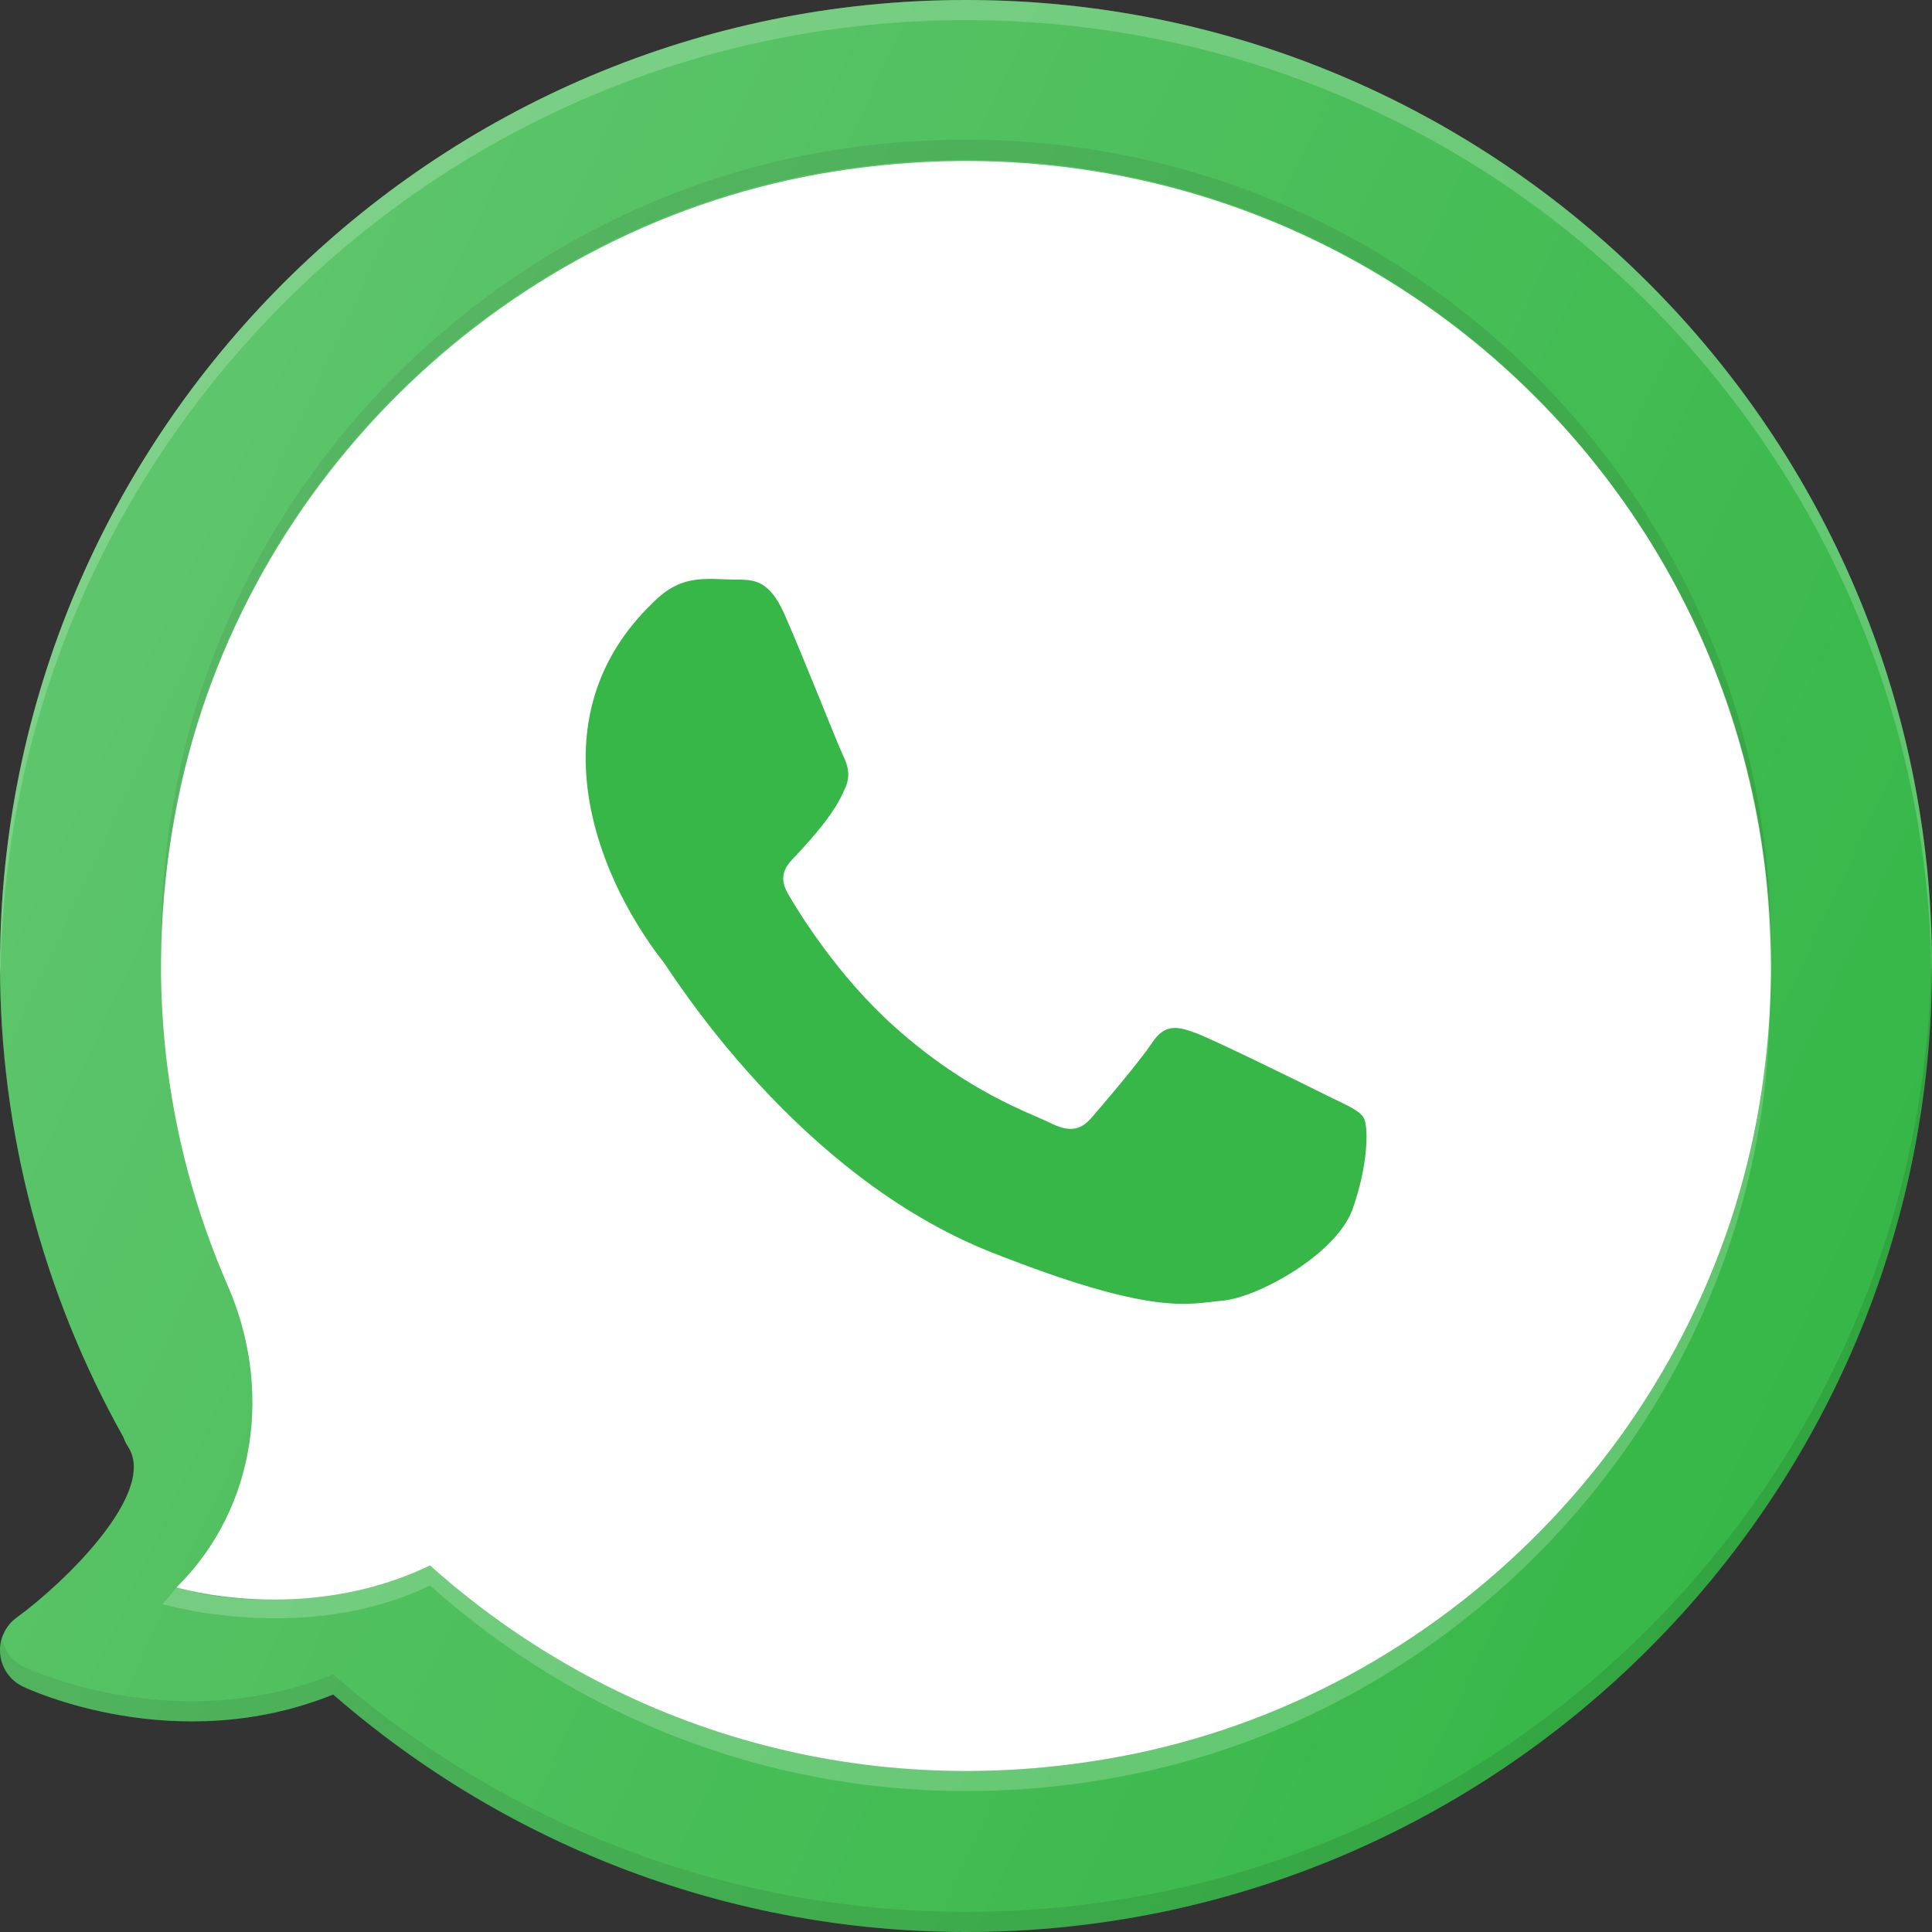 <?xml version="1.0" encoding="UTF-8"?> <svg xmlns="http://www.w3.org/2000/svg" width="287" height="287" viewBox="0 0 287 287" fill="none"><rect x="0" y="0" width="287" height="287" fill="#333333" stroke="none"/><g clip-path="url(#clip0_84_30)"><path d="M143.5 0C64.375 0 0 64.37 0 143.5C0 167.93 6.341 192.104 18.34 213.51C18.504 213.989 18.726 214.456 19.018 214.9C23.473 221.696 9.518 235.184 2.47 240.299C0.765 241.537 -0.163 243.593 0.029 245.683C0.216 247.785 1.501 249.63 3.404 250.541C4.368 250.997 26.153 261.145 49.492 251.721C75.674 274.504 108.904 287 143.5 287C222.625 287 287 222.631 287 143.5C287 64.37 222.625 0 143.5 0Z" fill="#36B747"></path><path d="M166.284 260.962C126.818 268.299 90.177 256.08 63.876 232.542C45.143 241.565 26.221 235.803 26.221 235.803L26.47 235.556C38.153 223.834 40.46 206.162 33.837 190.995C24.423 169.437 21.134 144.613 26.481 118.573C36.279 70.858 75.624 33.212 123.721 25.506C205.401 12.42 274.892 82.142 261.398 163.883C253.373 212.501 214.73 251.956 166.284 260.962Z" fill="white"></path><path opacity="0.2" d="M166.3 260.957C126.834 268.294 90.193 256.074 63.892 232.537C46.819 239.773 32.164 237.756 26.237 235.798C25.605 236.54 25.05 237.325 24.351 238.027L24.102 238.273C24.102 238.273 45.159 244.55 63.892 235.527C90.193 259.064 126.834 271.284 166.3 263.947C214.746 254.94 253.389 215.486 261.414 166.868C262.403 160.879 262.818 154.985 262.943 149.152C262.72 154.008 262.233 158.918 261.414 163.878C253.389 212.496 214.746 251.951 166.3 260.957Z" fill="white"></path><path opacity="0.2" d="M143.5 2.99C222.12 2.99 286.111 66.558 286.924 144.995C286.929 144.491 287 144.004 287 143.5C287 64.37 222.625 0 143.5 0C64.375 0 0 64.37 0 143.5C0 143.94 0.08 144.374 0.085 144.814C0.995 66.461 64.941 2.99 143.5 2.99Z" fill="white"></path><path opacity="0.1" d="M143.482 284.009C108.886 284.009 75.656 271.514 49.474 248.73C26.135 258.154 4.35 248.006 3.386 247.55C1.797 246.79 0.804 245.311 0.356 243.642C0.177 244.311 -0.054 244.974 0.011 245.682C0.198 247.784 1.483 249.629 3.386 250.54C4.35 250.995 26.135 261.143 49.474 251.719C75.656 274.503 108.886 286.999 143.482 286.999C222.607 286.999 286.982 222.629 286.982 143.499C286.982 142.994 286.911 142.508 286.906 142.004C286.093 220.441 222.102 284.009 143.482 284.009Z" fill="#010101"></path><path opacity="0.1" d="M123.711 25.319C199.406 13.193 264.504 72.214 262.917 145.981C266.377 70.816 200.435 10.038 123.711 22.33C75.614 30.036 36.269 67.682 26.471 115.397C24.444 125.269 23.669 134.963 23.987 144.374C23.911 135.899 24.656 127.221 26.471 118.386C36.269 70.671 75.614 33.026 123.711 25.319Z" fill="#010101"></path><path d="M65.772 119.582C62.467 119.582 59.793 122.256 59.793 125.561V173.395C59.793 176.699 62.467 179.374 65.772 179.374C69.077 179.374 71.751 176.699 71.751 173.395V125.561C71.751 122.256 69.077 119.582 65.772 119.582Z" fill="#36B747"></path><path d="M203.292 119.582C190.101 119.582 179.375 130.314 179.375 143.499V155.457C179.375 168.642 190.101 179.374 203.292 179.374C216.482 179.374 227.208 168.642 227.208 155.457V143.499C227.208 130.314 216.482 119.582 203.292 119.582ZM215.25 155.457C215.25 162.055 209.884 167.415 203.292 167.415C196.699 167.415 191.333 162.055 191.333 155.457V143.499C191.333 136.901 196.699 131.54 203.292 131.54C209.884 131.54 215.25 136.901 215.25 143.499V155.457Z" fill="#36B747"></path><path d="M143.499 119.582C136.321 119.582 129.948 122.826 125.561 127.848C121.175 122.826 114.801 119.582 107.624 119.582C103.052 119.582 98.778 120.867 95.14 123.109C94.2 121.03 92.115 119.582 89.686 119.582C86.381 119.582 83.707 122.256 83.707 125.561V173.395C83.707 176.699 86.381 179.374 89.686 179.374C92.991 179.374 95.665 176.699 95.665 173.395V143.499C95.665 136.901 101.031 131.54 107.624 131.54C114.216 131.54 119.582 136.901 119.582 143.499V173.395C119.582 176.699 122.256 179.374 125.561 179.374C128.866 179.374 131.54 176.699 131.54 173.395V143.499C131.54 136.901 136.906 131.54 143.499 131.54C150.091 131.54 155.457 136.901 155.457 143.499V173.395C155.457 176.699 158.131 179.374 161.436 179.374C164.741 179.374 167.415 176.699 167.415 173.395V143.499C167.415 130.314 156.689 119.582 143.499 119.582Z" fill="#36B747"></path><path d="M65.772 107.626C69.074 107.626 71.751 104.949 71.751 101.647C71.751 98.345 69.074 95.668 65.772 95.668C62.47 95.668 59.793 98.345 59.793 101.647C59.793 104.949 62.47 107.626 65.772 107.626Z" fill="#36B747"></path><path d="M143.5 0C64.375 0 0 64.37 0 143.5C0 167.931 6.341 192.104 18.34 213.51C18.504 213.989 18.726 214.456 19.018 214.9C23.473 221.696 9.518 235.184 2.47 240.299C0.765 241.537 -0.163 243.593 0.029 245.683C0.216 247.785 1.501 249.63 3.404 250.541C4.368 250.997 26.153 261.145 49.492 251.721C75.674 274.504 108.904 287 143.5 287C222.625 287 287 222.631 287 143.5C287 64.37 222.625 0 143.5 0Z" fill="url(#paint0_linear_84_30)"></path><rect x="51" y="83" width="185" height="111" fill="white"></rect><path fill-rule="evenodd" clip-rule="evenodd" d="M197.108 162.73C194.252 161.301 180.211 154.392 177.593 153.439C174.976 152.487 173.071 152.01 171.168 154.871C169.262 157.728 163.794 164.159 162.127 166.062C160.463 167.969 158.795 168.208 155.94 166.779C153.084 165.347 143.886 162.334 132.974 152.606C124.486 145.036 118.753 135.689 117.086 132.829C115.421 129.973 116.908 128.425 118.34 127.001C120.826 124.272 123.973 120.84 125.477 117.236C126.43 115.329 125.954 113.661 125.239 112.233C124.525 110.804 118.974 96.679 116.434 91.034C114.296 86.278 112.043 86.183 110.009 86.098C105.19 86.173 101.46 84.922 96.92 89.605C79.899 105.987 87.704 129.008 98.585 142.96C100.011 144.865 118.342 174.621 147.371 186.067C171.496 195.581 176.405 193.688 181.642 193.212C186.879 192.736 198.539 186.305 200.918 179.637C203.298 172.968 203.298 167.252 202.585 166.059C201.869 164.873 199.963 164.159 197.108 162.73Z" fill="#36B747"></path></g><defs><linearGradient id="paint0_linear_84_30" x1="10.762" y1="88.624" x2="270.86" y2="209.91" gradientUnits="userSpaceOnUse"><stop stop-color="white" stop-opacity="0.2"></stop><stop offset="1" stop-color="white" stop-opacity="0"></stop></linearGradient><clipPath id="clip0_84_30"><rect width="287" height="287" fill="white"></rect></clipPath></defs></svg> 